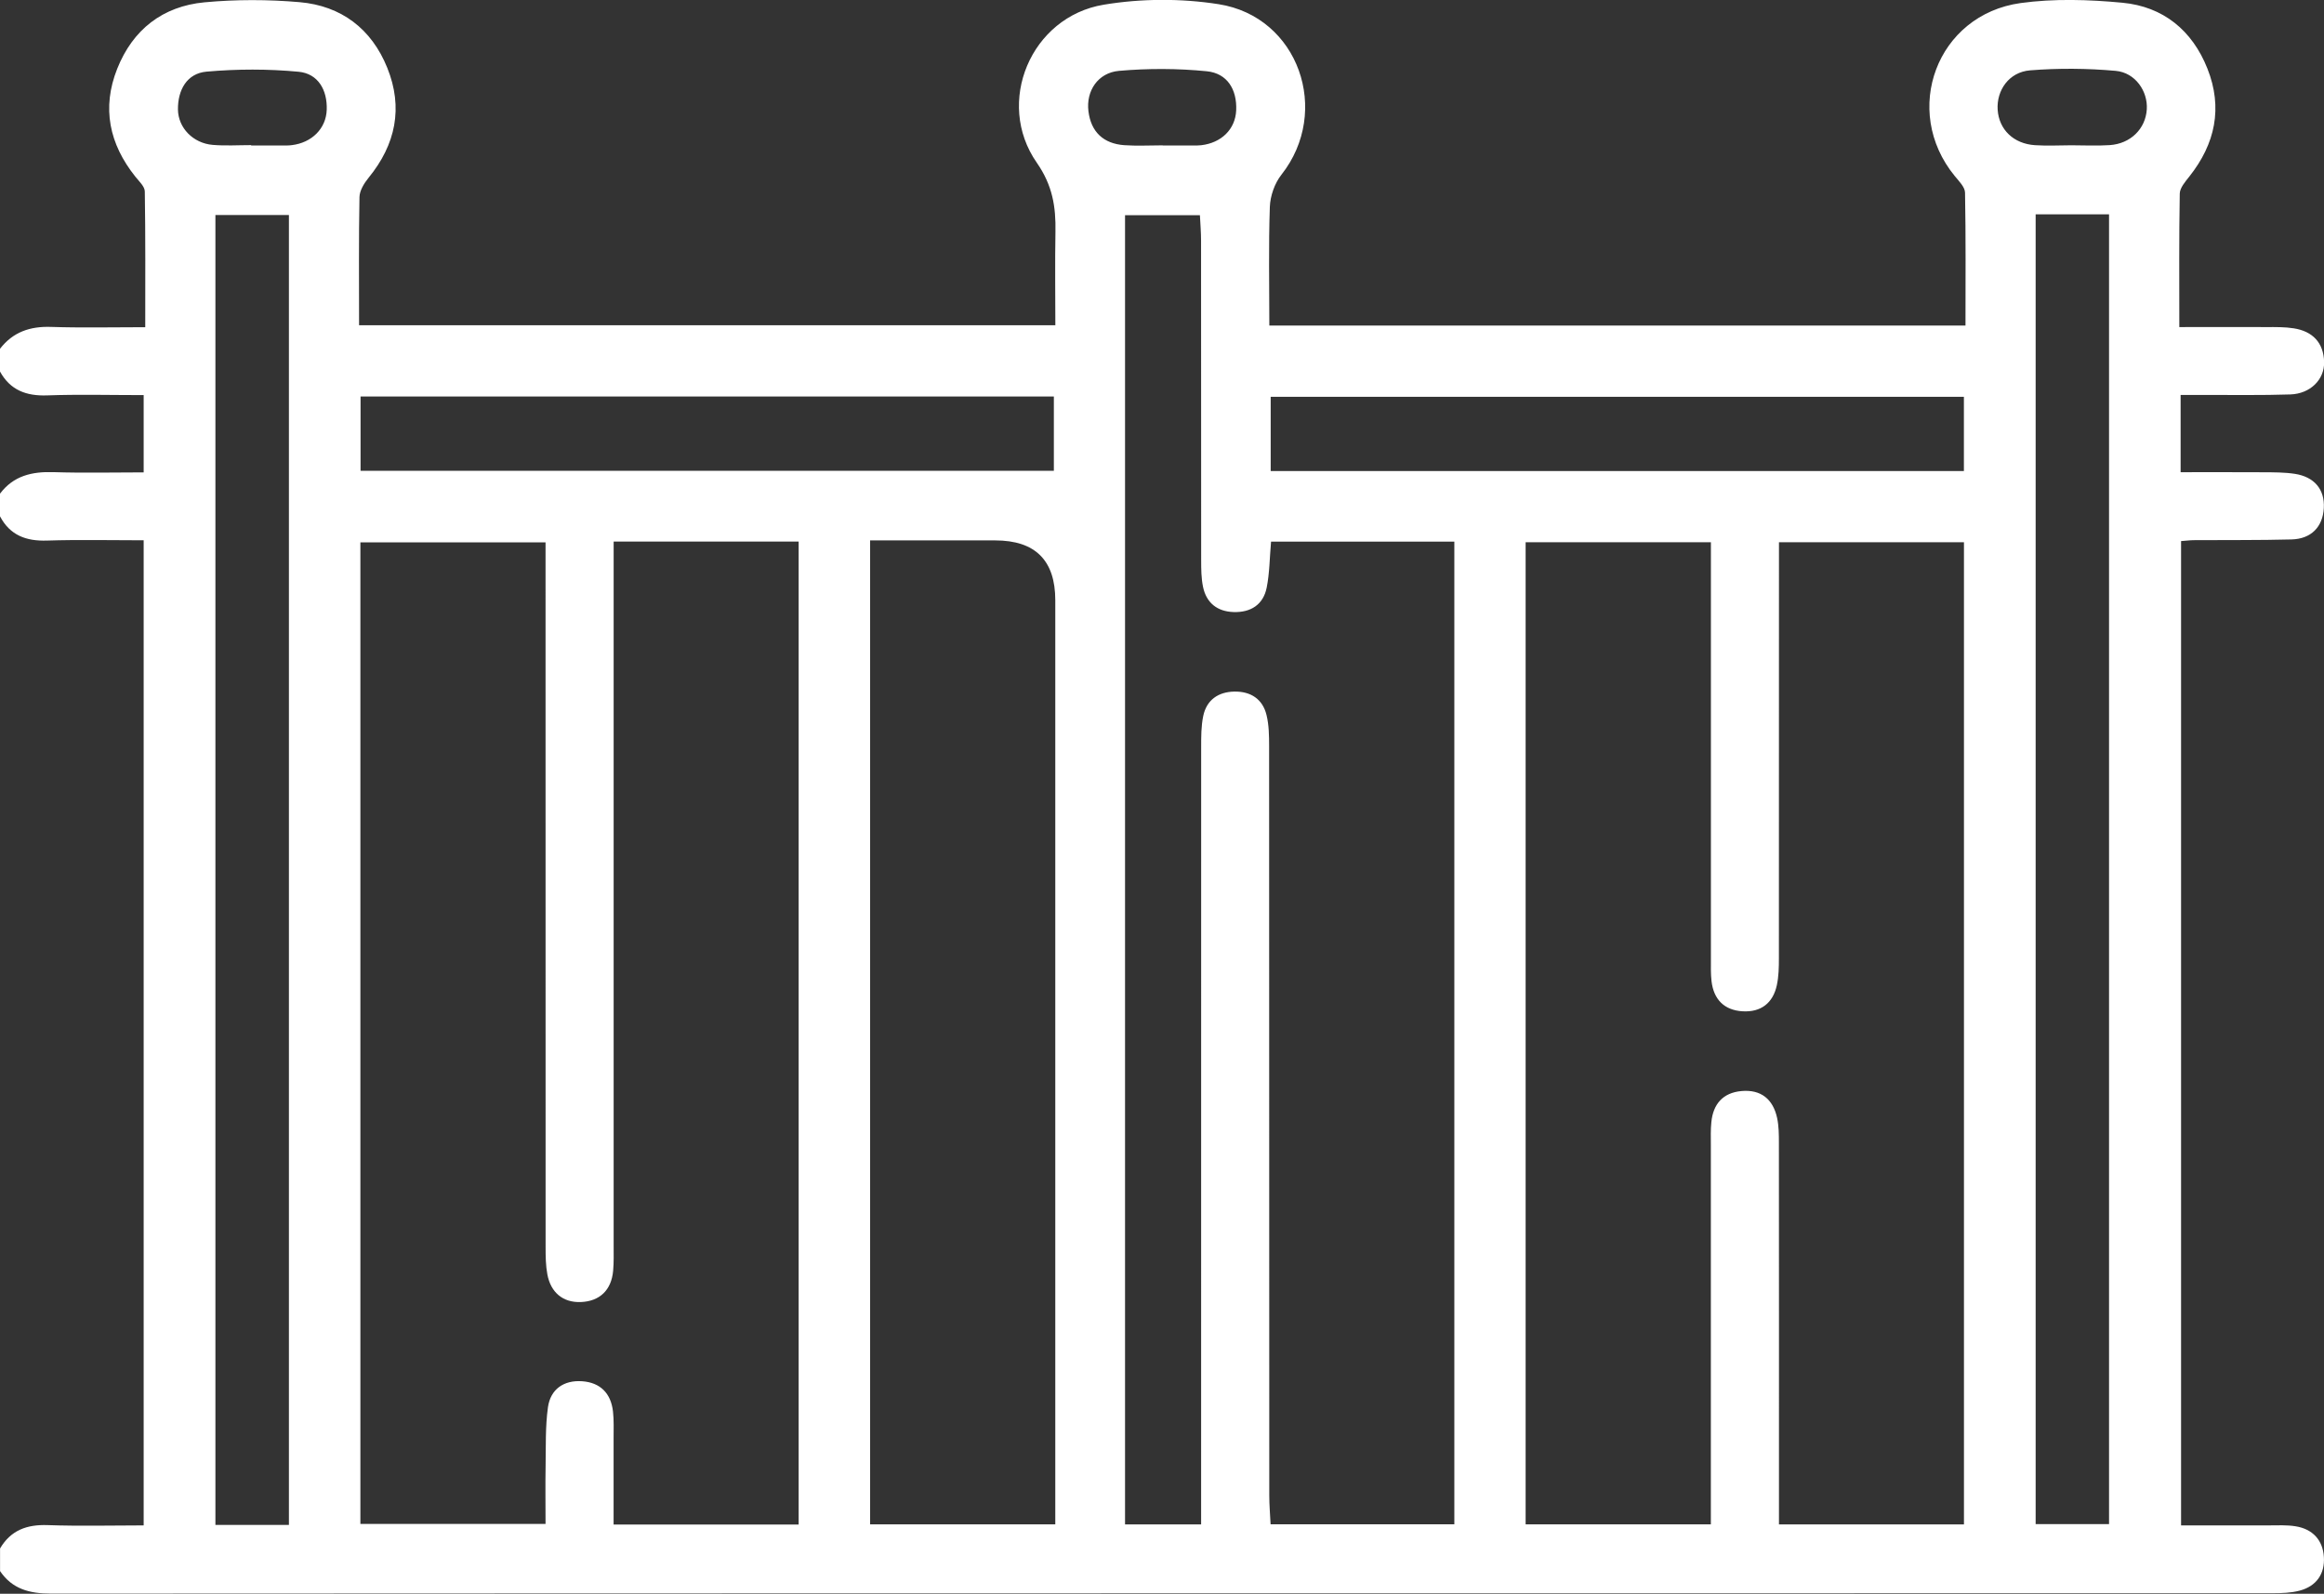 <svg width="156" height="107" viewBox="0 0 156 107" fill="none" xmlns="http://www.w3.org/2000/svg">
<rect x="0" y="0" width="156" height="107" fill="#333333" stroke="none"/>
<g clip-path="url(#clip0_1_349)">
<path d="M-9.00162e-05 23.417C0.87 22.287 2.023 21.898 3.435 21.948C5.461 22.016 7.495 21.967 9.75 21.967C9.75 18.888 9.769 15.87 9.72 12.856C9.716 12.521 9.338 12.175 9.09 11.866C7.335 9.67 6.82 7.246 7.869 4.613C8.915 1.983 10.926 0.419 13.723 0.156C15.834 -0.042 17.994 -0.038 20.108 0.145C22.909 0.388 24.939 1.933 25.996 4.552C27.076 7.231 26.565 9.701 24.741 11.935C24.443 12.3 24.138 12.795 24.13 13.233C24.076 16.06 24.103 18.892 24.103 21.837H70.841C70.841 19.763 70.81 17.663 70.848 15.562C70.879 13.887 70.657 12.449 69.597 10.926C66.773 6.877 69.2 1.126 74.088 0.316C76.599 -0.103 79.29 -0.114 81.805 0.282C87.17 1.123 89.376 7.474 86.014 11.733C85.56 12.308 85.266 13.156 85.239 13.887C85.148 16.506 85.205 19.132 85.205 21.857H131.935C131.935 18.869 131.961 15.9 131.904 12.932C131.897 12.555 131.492 12.159 131.213 11.817C127.619 7.429 130.004 0.986 135.637 0.205C137.877 -0.103 140.208 -0.031 142.468 0.183C145.204 0.441 147.154 2.036 148.173 4.601C149.218 7.235 148.703 9.659 146.955 11.859C146.684 12.201 146.326 12.612 146.318 12.997C146.265 15.923 146.288 18.85 146.288 21.959C148.325 21.959 150.237 21.952 152.149 21.959C152.756 21.959 153.374 21.948 153.97 22.043C155.237 22.241 155.973 23.006 156.008 24.3C156.038 25.483 155.08 26.435 153.745 26.481C151.817 26.545 149.886 26.511 147.955 26.515C147.459 26.515 146.963 26.515 146.375 26.515V31.702C148.215 31.702 150.066 31.695 151.92 31.706C152.63 31.71 153.344 31.706 154.042 31.812C155.332 32.01 156.061 32.84 155.988 34.115C155.916 35.379 155.134 36.182 153.821 36.216C151.638 36.273 149.455 36.25 147.272 36.265C147.024 36.265 146.776 36.3 146.406 36.326V102.41C148.348 102.41 150.31 102.41 152.271 102.41C152.882 102.41 153.5 102.372 154.096 102.471C155.24 102.654 155.924 103.4 155.992 104.53C156.065 105.66 155.492 106.494 154.363 106.791C153.787 106.943 153.161 106.962 152.558 106.962C102.84 106.969 53.126 106.962 3.408 106.988C1.988 106.988 0.824 106.688 0.004 105.478V103.959C0.725 102.734 1.801 102.342 3.198 102.391C5.358 102.467 7.518 102.41 9.644 102.41V36.273C7.4 36.273 5.274 36.224 3.152 36.292C1.752 36.338 0.672 35.938 -9.00162e-05 34.663V33.145C0.904 31.938 2.148 31.653 3.591 31.698C5.598 31.763 7.609 31.714 9.644 31.714V26.526C7.403 26.526 5.282 26.469 3.16 26.545C1.759 26.595 0.683 26.191 -0.004 24.936V23.417H-9.00162e-05ZM41.192 36.361V38.355C41.192 53.449 41.192 68.542 41.192 83.636C41.192 84.192 41.208 84.751 41.158 85.307C41.044 86.624 40.246 87.366 38.987 87.415C37.788 87.461 36.972 86.772 36.743 85.566C36.632 84.976 36.624 84.359 36.624 83.754C36.617 68.558 36.62 53.365 36.62 38.168C36.62 37.582 36.62 36.996 36.62 36.414H24.191V102.311H36.62C36.62 100.937 36.601 99.674 36.624 98.414C36.647 97.101 36.601 95.777 36.781 94.483C36.949 93.269 37.842 92.648 39.071 92.732C40.295 92.816 41.009 93.543 41.147 94.76C41.215 95.362 41.188 95.975 41.188 96.583C41.192 98.49 41.188 100.397 41.188 102.353H53.61V36.357H41.188L41.192 36.361ZM114.842 102.342C114.842 101.653 114.842 101.105 114.842 100.557C114.842 92.656 114.842 84.755 114.842 76.854C114.842 76.348 114.823 75.838 114.876 75.336C114.994 74.125 115.651 73.364 116.891 73.25C118.208 73.128 119.021 73.798 119.292 75.065C119.406 75.602 119.41 76.169 119.41 76.725C119.418 84.675 119.414 92.629 119.414 100.58C119.414 101.162 119.414 101.744 119.414 102.345H131.832V36.406H119.414V38.199C119.414 46.91 119.414 55.622 119.41 64.333C119.41 64.938 119.398 65.555 119.272 66.141C119.013 67.347 118.2 67.968 116.971 67.895C115.742 67.823 115.033 67.1 114.888 65.878C114.83 65.376 114.846 64.866 114.846 64.36C114.846 55.648 114.846 46.937 114.846 38.225V36.402H102.409V102.342H114.846H114.842ZM97.623 102.342V36.364H85.32C85.224 37.449 85.224 38.465 85.029 39.443C84.804 40.593 83.957 41.129 82.805 41.091C81.713 41.057 80.98 40.478 80.755 39.405C80.633 38.819 80.629 38.199 80.629 37.593C80.622 30.45 80.629 23.307 80.622 16.167C80.622 15.585 80.572 14.998 80.545 14.447H75.519V102.345H80.626V100.328C80.626 83.609 80.626 66.894 80.629 50.175C80.629 49.468 80.626 48.745 80.77 48.059C80.999 46.983 81.786 46.446 82.866 46.431C83.949 46.415 84.751 46.925 85.014 47.995C85.182 48.672 85.19 49.399 85.19 50.103C85.197 66.871 85.197 83.64 85.201 100.408C85.201 101.044 85.258 101.679 85.289 102.338H97.619L97.623 102.342ZM70.837 102.342V100.328C70.837 80.317 70.837 60.31 70.837 40.3C70.837 37.62 69.492 36.281 66.803 36.281H58.407V102.342H70.837ZM19.394 102.383V14.435H14.46V102.376H19.394V102.383ZM136.644 14.39V102.323H141.571V14.39H136.644ZM70.745 26.618H24.203V31.607H70.741V26.618H70.745ZM131.828 31.626V26.64H85.296V31.626H131.828ZM16.86 9.743C16.86 9.743 16.86 9.758 16.86 9.766C17.673 9.766 18.482 9.766 19.295 9.766C19.394 9.766 19.497 9.754 19.596 9.743C20.928 9.579 21.89 8.635 21.932 7.368C21.978 6.043 21.352 4.944 20.05 4.818C18.005 4.624 15.91 4.628 13.861 4.81C12.54 4.928 11.933 6.047 11.945 7.349C11.96 8.593 12.971 9.617 14.276 9.727C15.131 9.8 15.998 9.743 16.86 9.743ZM139.033 9.754C139.895 9.754 140.758 9.8 141.617 9.743C143.021 9.648 144.025 8.643 144.105 7.341C144.181 6.131 143.341 4.879 142.021 4.757C140.117 4.586 138.174 4.571 136.27 4.723C134.854 4.837 134.007 6.066 134.095 7.376C134.186 8.7 135.159 9.651 136.598 9.747C137.407 9.8 138.22 9.758 139.029 9.754H139.033ZM78.049 9.754C78.049 9.754 78.049 9.766 78.049 9.769C78.809 9.769 79.568 9.769 80.328 9.769C80.427 9.769 80.53 9.762 80.629 9.75C81.98 9.594 82.923 8.685 82.98 7.406C83.041 6.013 82.385 4.921 81.007 4.784C79.057 4.59 77.065 4.586 75.115 4.757C73.688 4.883 72.894 6.116 73.062 7.467C73.233 8.86 74.069 9.644 75.466 9.747C76.321 9.807 77.187 9.758 78.049 9.758V9.754Z" fill="white"/>
</g>
<defs>
<clipPath id="clip0_1_349">
<rect width="156" height="107" fill="white"/>
</clipPath>
</defs>
</svg>
